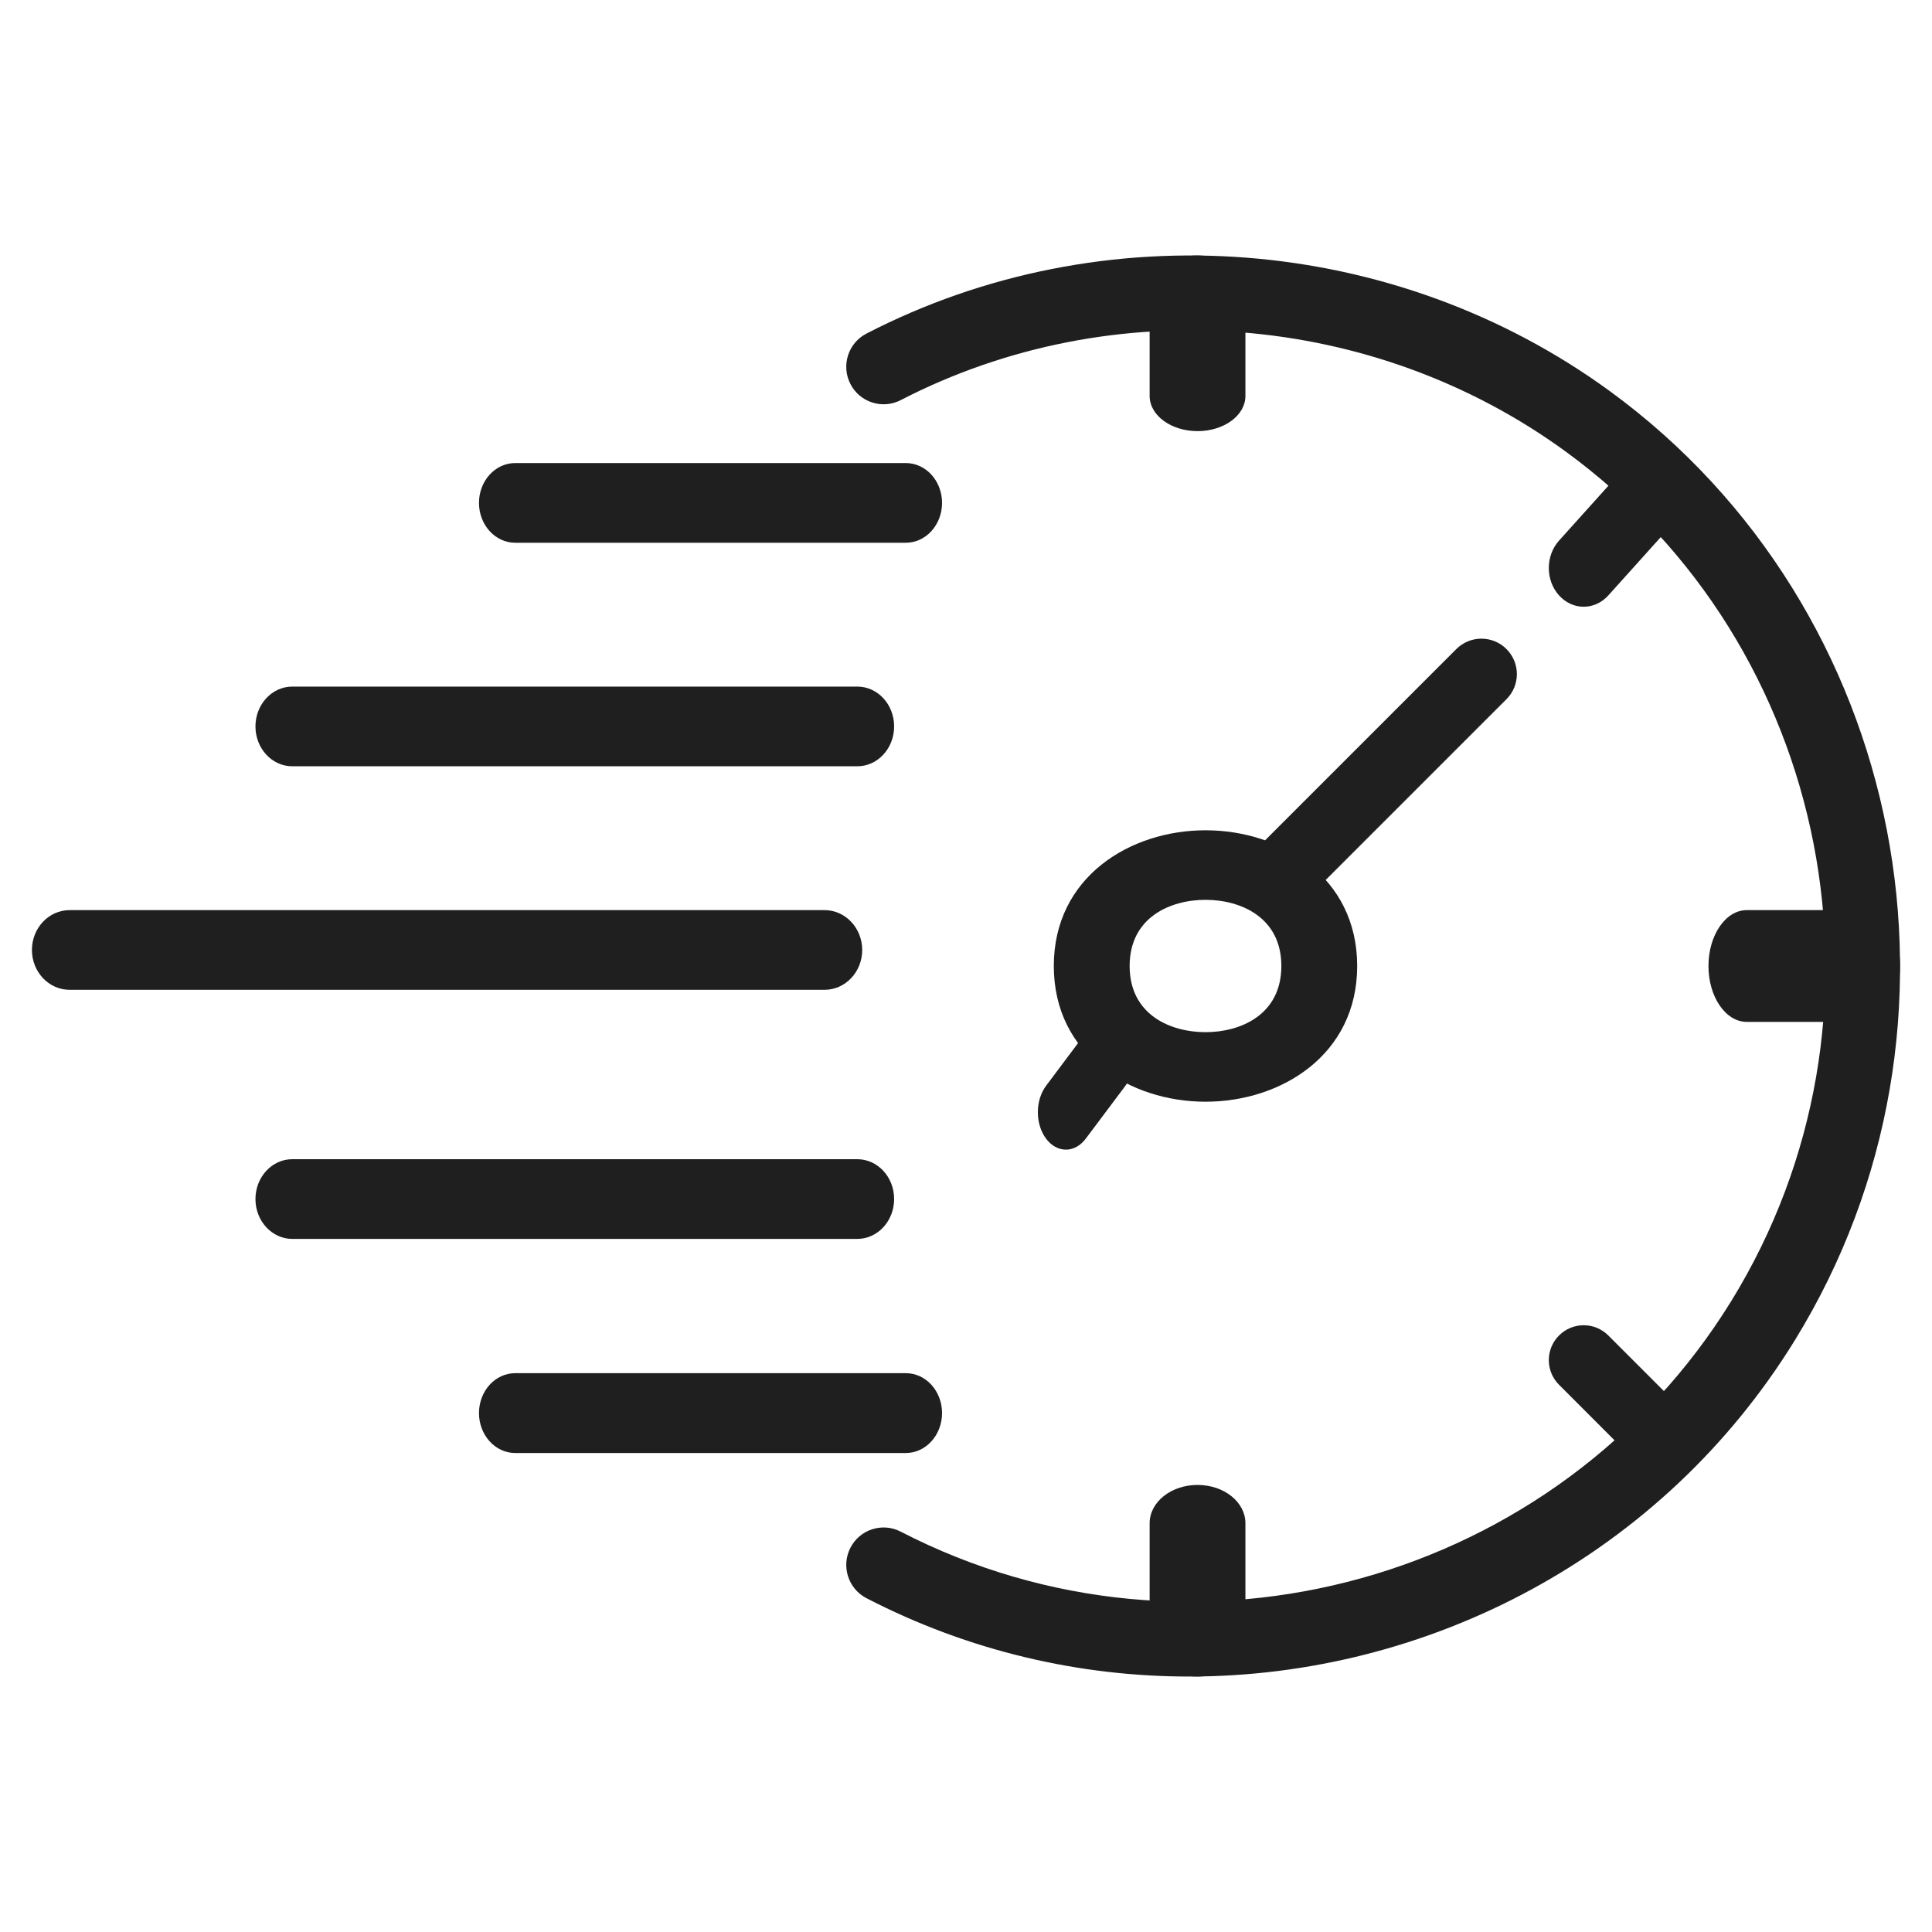 <?xml version="1.0" encoding="UTF-8"?> <svg xmlns="http://www.w3.org/2000/svg" width="40" height="40" viewBox="0 0 40 40" fill="none"> <path d="M17.75 25.65H6.051C5.63 25.65 5.289 25.28 5.289 24.825C5.289 24.37 5.63 24 6.051 24H17.75C18.172 24 18.512 24.37 18.512 24.825C18.512 25.28 18.171 25.65 17.75 25.65Z" fill="#1F1F1F"></path> <path d="M17.75 15.865H6.051C5.63 15.865 5.289 15.495 5.289 15.04C5.289 14.585 5.63 14.215 6.051 14.215H17.75C18.172 14.215 18.512 14.585 18.512 15.04C18.512 15.495 18.171 15.865 17.75 15.865Z" fill="#1F1F1F"></path> <path d="M17.07 20.493H1.442C1.01 20.493 0.661 20.123 0.661 19.668C0.661 19.213 1.01 18.843 1.442 18.843H17.07C17.502 18.843 17.851 19.213 17.851 19.668C17.851 20.123 17.502 20.493 17.07 20.493Z" fill="#1F1F1F"></path> <path d="M24.959 22.81C23.399 22.81 21.818 21.845 21.818 20C21.818 18.155 23.399 17.19 24.959 17.19C26.519 17.19 28.099 18.155 28.099 20C28.099 21.845 26.519 22.81 24.959 22.81ZM24.959 18.63C24.234 18.63 23.388 18.989 23.388 20C23.388 21.011 24.234 21.37 24.959 21.37C25.683 21.37 26.529 21.011 26.529 20C26.529 18.989 25.683 18.63 24.959 18.63Z" fill="#1F1F1F"></path> <path d="M26.519 18.843C26.331 18.843 26.143 18.771 26 18.628C25.713 18.341 25.713 17.877 26 17.59L30.152 13.438C30.439 13.151 30.903 13.151 31.19 13.438C31.477 13.725 31.477 14.189 31.19 14.476L27.038 18.628C26.895 18.771 26.707 18.843 26.519 18.843Z" fill="#1F1F1F"></path> <path d="M22.069 23.802C21.92 23.802 21.771 23.726 21.658 23.575C21.431 23.273 21.431 22.783 21.658 22.48L22.479 21.384C22.706 21.081 23.073 21.081 23.301 21.384C23.528 21.686 23.528 22.176 23.301 22.479L22.479 23.575C22.366 23.726 22.217 23.802 22.069 23.802Z" fill="#1F1F1F"></path> <path d="M24.794 34.711C24.245 34.711 23.802 34.355 23.802 33.917V31.537C23.802 31.099 24.245 30.744 24.794 30.744C25.342 30.744 25.785 31.099 25.785 31.537V33.917C25.785 34.355 25.342 34.711 24.794 34.711Z" fill="#1F1F1F"></path> <path d="M34.319 30.413C34.135 30.413 33.95 30.343 33.809 30.202L32.278 28.67C31.996 28.388 31.996 27.931 32.278 27.65C32.56 27.367 33.016 27.367 33.299 27.65L34.83 29.181C35.112 29.463 35.112 29.92 34.83 30.202C34.688 30.343 34.503 30.413 34.319 30.413Z" fill="#1F1F1F"></path> <path d="M32.788 12.562C32.603 12.562 32.419 12.483 32.278 12.327C31.996 12.014 31.996 11.507 32.278 11.193L33.809 9.491C34.091 9.178 34.547 9.178 34.83 9.491C35.112 9.804 35.112 10.312 34.83 10.625L33.299 12.327C33.158 12.483 32.973 12.562 32.788 12.562Z" fill="#1F1F1F"></path> <path d="M24.794 8.926C24.245 8.926 23.802 8.6 23.802 8.198V6.017C23.802 5.615 24.245 5.289 24.794 5.289C25.342 5.289 25.785 5.615 25.785 6.017V8.198C25.785 8.6 25.342 8.926 24.794 8.926Z" fill="#1F1F1F"></path> <path d="M38.545 21.157H36.165C35.727 21.157 35.372 20.639 35.372 20C35.372 19.361 35.727 18.843 36.165 18.843H38.545C38.984 18.843 39.339 19.361 39.339 20C39.339 20.639 38.984 21.157 38.545 21.157Z" fill="#1F1F1F"></path> <path d="M18.754 11.237H10.667C10.252 11.237 9.917 10.867 9.917 10.412C9.917 9.956 10.252 9.587 10.667 9.587H18.754C19.169 9.587 19.504 9.956 19.504 10.412C19.504 10.867 19.169 11.237 18.754 11.237Z" fill="#1F1F1F"></path> <path d="M18.754 30.083H10.667C10.252 30.083 9.917 29.712 9.917 29.256C9.917 28.8 10.252 28.43 10.667 28.43H18.754C19.169 28.43 19.504 28.8 19.504 29.256C19.504 29.712 19.169 30.083 18.754 30.083Z" fill="#1F1F1F"></path> <path d="M24.622 34.711C22.355 34.711 20.066 34.188 17.94 33.089C17.561 32.893 17.411 32.426 17.607 32.045C17.802 31.664 18.27 31.515 18.648 31.711C24.713 34.844 32.267 32.745 35.847 26.932C39.436 21.102 37.934 13.383 32.427 9.357C28.439 6.443 23.03 6.021 18.648 8.284C18.27 8.48 17.802 8.331 17.607 7.95C17.411 7.569 17.56 7.102 17.94 6.906C22.836 4.376 28.879 4.846 33.338 8.104C39.493 12.603 41.173 21.231 37.162 27.746C34.416 32.206 29.577 34.711 24.622 34.711Z" fill="#1F1F1F"></path> </svg> 